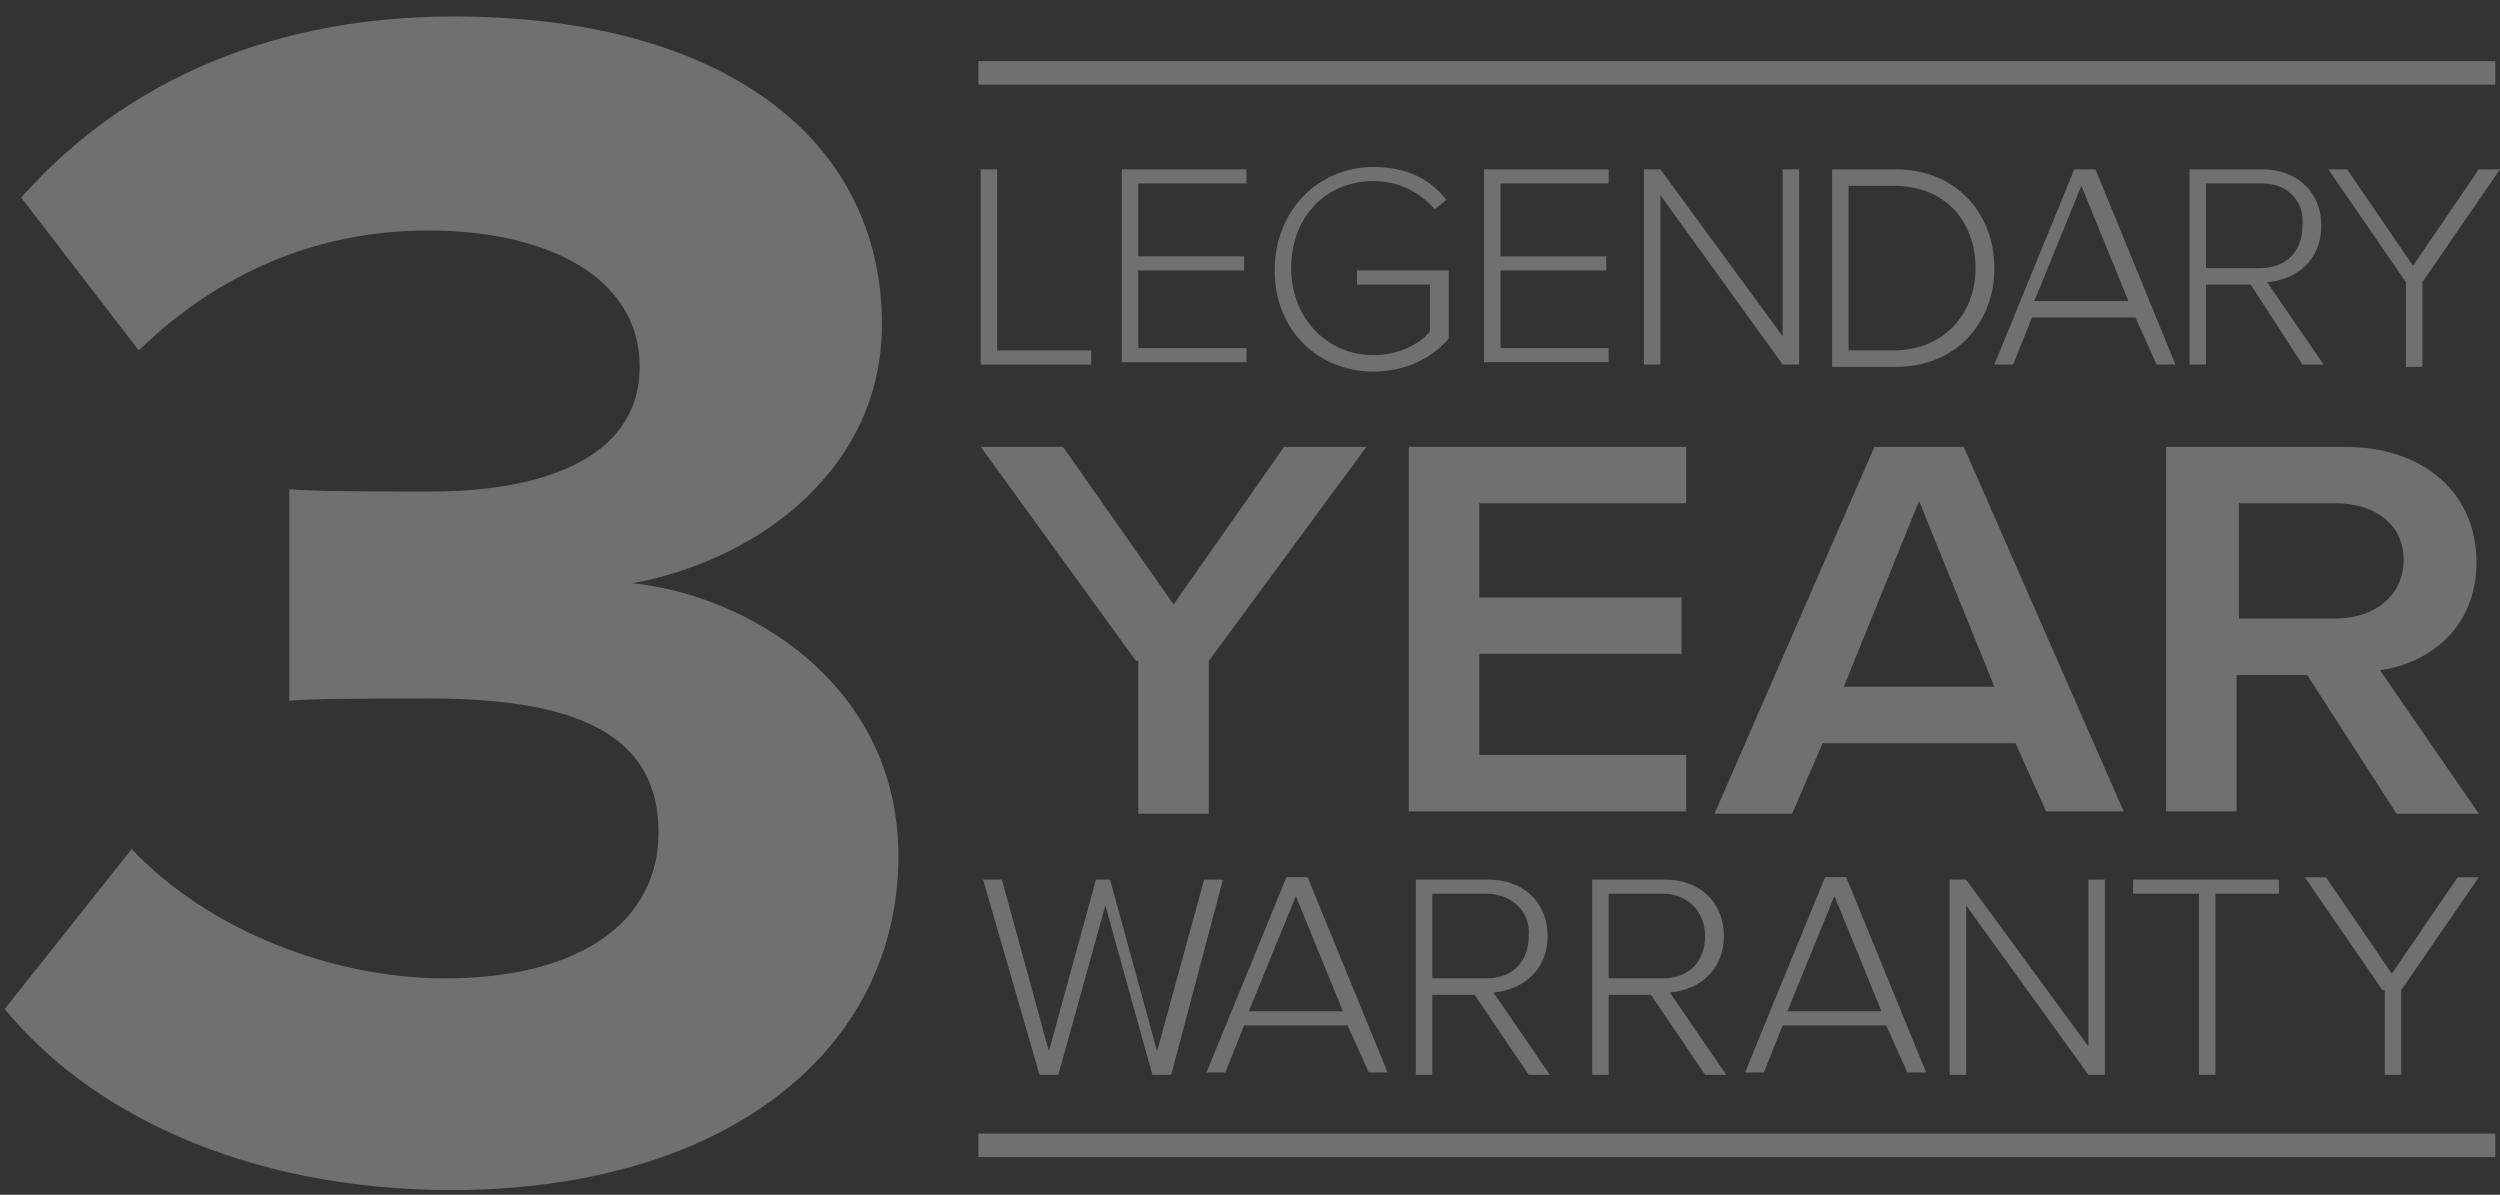 <?xml version="1.0" encoding="utf-8"?>
<!-- Generator: Adobe Illustrator 23.0.1, SVG Export Plug-In . SVG Version: 6.00 Build 0)  -->
<svg version="1.1" id="Layer_1" xmlns="http://www.w3.org/2000/svg" xmlns:xlink="http://www.w3.org/1999/xlink" x="0px" y="0px"
	 viewBox="0 0 106.3 50.8" style="enable-background:new 0 0 106.3 50.8;" xml:space="preserve">
<rect x="0" y="0" width="106.3" height="50.8" fill="#333333" stroke="none"/>
<style type="text/css">
	.st0{opacity:0.3;}
	.st1{fill:#FFFFFF;}
	.st2{fill:none;stroke:#FFFFFF;stroke-miterlimit:10;}
</style>
<g class="st0">
	<g>
		<path class="st1" d="M5.6,36.1c3.3,3.5,8.6,5.5,13.3,5.5c5.9,0,9.1-2.5,9.1-6.2c0-3.9-3-5.7-9.7-5.7c-2,0-5.3,0-6,0.1v-9
			c0.9,0.1,4.1,0.1,6,0.1c5.3,0,8.9-1.7,8.9-5.3c0-3.8-3.9-5.8-9-5.8c-4.7,0-8.9,1.8-12.3,5.1l-5-6.5C4.8,4,10.8,0.7,19.3,0.7
			c11.3,0,18.2,5.1,18.2,13.1c0,6.1-5.2,10-10.6,11c4.9,0.5,11.3,4.3,11.3,11.6c0,8.3-7.4,14.2-19,14.2c-8.9,0-15.5-3.4-19-7.7
			L5.6,36.1z"/>
	</g>
	<g>
		<path class="st1" d="M41.7,7.2h0.7v7.7h4v0.6h-4.7V7.2z"/>
		<path class="st1" d="M47.7,7.2H53v0.6h-4.6v3.1h4.5v0.6h-4.5v3.3H53v0.6h-5.3V7.2z"/>
		<path class="st1" d="M58.4,7.1c1.4,0,2.4,0.5,3.1,1.4L61,8.9c-0.6-0.7-1.5-1.2-2.6-1.2c-2,0-3.5,1.5-3.5,3.7
			c0,2.1,1.5,3.7,3.5,3.7c1.1,0,2-0.5,2.4-1v-2h-3.1v-0.6h3.9v2.9c-0.7,0.8-1.8,1.4-3.2,1.4c-2.3,0-4.2-1.7-4.2-4.3
			S56.1,7.1,58.4,7.1z"/>
		<path class="st1" d="M63.1,7.2h5.3v0.6h-4.6v3.1h4.5v0.6h-4.5v3.3h4.6v0.6h-5.3V7.2z"/>
		<path class="st1" d="M70.6,8.3v7.2h-0.7V7.2h0.7l5.2,7.1V7.2h0.7v8.3h-0.7L70.6,8.3z"/>
		<path class="st1" d="M77.9,7.2h2.7c2.6,0,4.2,1.9,4.2,4.2s-1.6,4.2-4.2,4.2h-2.7V7.2z M80.5,14.9c2.2,0,3.5-1.6,3.5-3.5
			s-1.2-3.5-3.5-3.5h-1.9v7H80.5z"/>
		<path class="st1" d="M90.8,13.5h-4.4l-0.8,2h-0.8l3.4-8.3h0.9l3.4,8.3h-0.8L90.8,13.5z M86.5,12.8h4l-2-4.9L86.5,12.8z"/>
		<path class="st1" d="M95.7,12.1h-1.9v3.4h-0.7V7.2h3.1c1.4,0,2.5,0.9,2.5,2.4s-1.1,2.3-2.3,2.4l2.4,3.5h-0.9L95.7,12.1z M96.2,7.8
			h-2.4v3.6h2.3c1.1,0,1.8-0.7,1.8-1.8C98,8.6,97.3,7.8,96.2,7.8z"/>
		<path class="st1" d="M102.3,12L99,7.2h0.8l2.8,4.1l2.8-4.1h0.9L103,12v3.6h-0.7C102.3,15.6,102.3,12,102.3,12z"/>
	</g>
	<g>
		<path class="st1" d="M47,38.5l-2,7.2h-0.8l-2.4-8.3h0.8l2,7.3l2-7.3h0.6l2,7.3l2-7.3H52l-2.2,8.3H49L47,38.5z"/>
		<path class="st1" d="M57.3,43.6h-4.4l-0.8,2h-0.8l3.4-8.3h0.9l3.4,8.3h-0.8L57.3,43.6z M53.1,43h4l-2-4.9L53.1,43z"/>
		<path class="st1" d="M62.7,42.3h-1.8v3.4h-0.7v-8.3h3.1c1.4,0,2.5,0.9,2.5,2.4s-1.1,2.3-2.3,2.4l2.4,3.5H65L62.7,42.3z M63.2,38
			h-2.3v3.6h2.3c1.1,0,1.8-0.7,1.8-1.8C65.1,38.8,64.3,38,63.2,38z"/>
		<path class="st1" d="M70.2,42.3h-1.8v3.4h-0.7v-8.3h3.1c1.4,0,2.5,0.9,2.5,2.4s-1.1,2.3-2.3,2.4l2.4,3.5h-0.9L70.2,42.3z M70.7,38
			h-2.3v3.6h2.3c1.1,0,1.8-0.7,1.8-1.8C72.5,38.8,71.8,38,70.7,38z"/>
		<path class="st1" d="M80.2,43.6h-4.4l-0.8,2h-0.8l3.4-8.3h0.9l3.4,8.3h-0.8L80.2,43.6z M76,43h4l-2-4.9L76,43z"/>
		<path class="st1" d="M83.6,38.5v7.2h-0.7v-8.3h0.7l5.2,7.1v-7.1h0.7v8.3h-0.7L83.6,38.5z"/>
		<path class="st1" d="M93.4,38h-2.7v-0.6h6.2V38h-2.7v7.7h-0.7V38H93.4z"/>
		<path class="st1" d="M101.3,42.1L98,37.3h0.9l2.8,4.1l2.8-4.1h0.9l-3.3,4.8v3.6h-0.7v-3.6H101.3z"/>
	</g>
	<g>
		<path class="st1" d="M48.3,28.1L41.7,19h3.5l4.7,6.7l4.7-6.7h3.5l-6.7,9.1v6.5h-3v-6.5C48.4,28.1,48.3,28.1,48.3,28.1z"/>
		<path class="st1" d="M59.9,19h11.8v2.4h-8.8v4h8.6v2.4h-8.6v4.3h8.8v2.4H59.9V19z"/>
		<path class="st1" d="M85.7,31.6h-8.2l-1.3,3h-3.3L79.7,19h3.8l6.8,15.5H87L85.7,31.6z M78.4,29.2h6.4l-3.2-7.9L78.4,29.2z"/>
		<path class="st1" d="M98.1,28.7h-3v5.8h-3V19h7.6c3.4,0,5.6,2,5.6,4.9c0,2.8-2,4.3-4.1,4.6l4.2,6.1h-3.5L98.1,28.7z M99.3,21.4
			h-4.1v4.9h4.1c1.7,0,2.9-1,2.9-2.5S101,21.4,99.3,21.4z"/>
	</g>
	<line class="st2" x1="41.6" y1="3.1" x2="106.1" y2="3.1"/>
	<line class="st2" x1="41.6" y1="48.7" x2="106.1" y2="48.7"/>
</g>
</svg>
